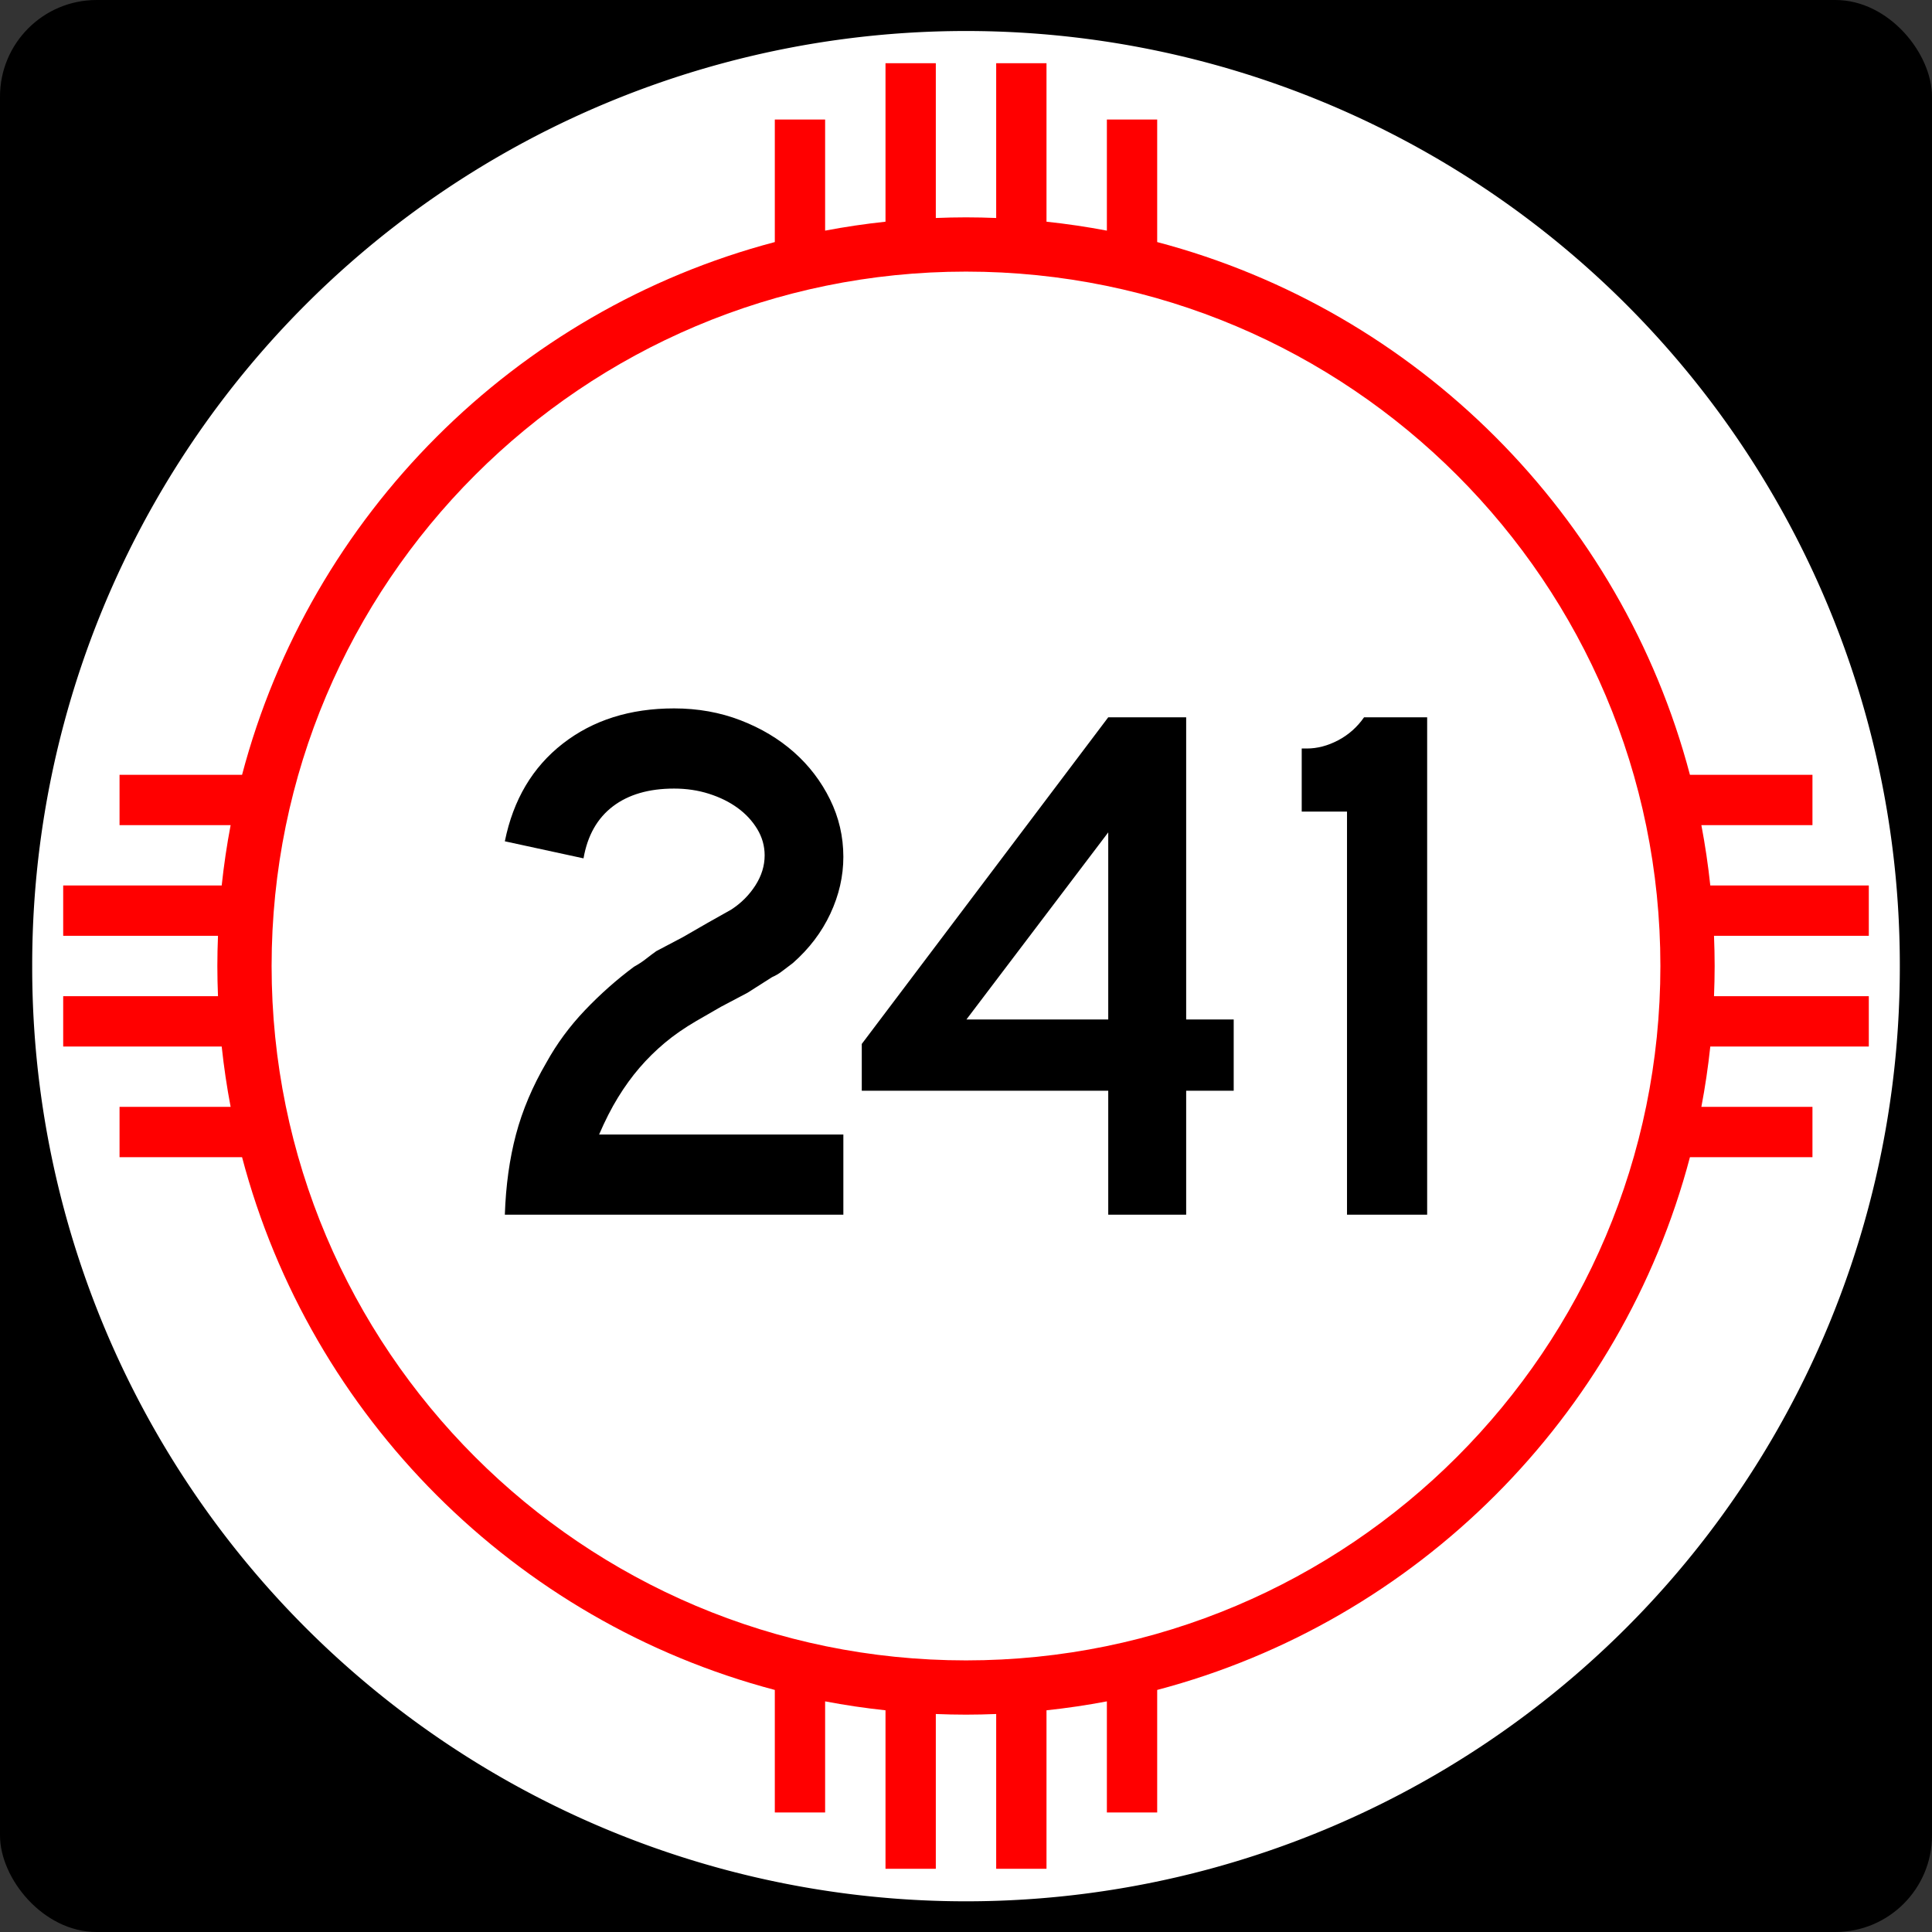 <?xml version="1.0" encoding="UTF-8" standalone="no"?>
<!-- Created with Inkscape (http://www.inkscape.org/) -->
<svg
   xmlns:dc="http://purl.org/dc/elements/1.1/"
   xmlns:cc="http://web.resource.org/cc/"
   xmlns:rdf="http://www.w3.org/1999/02/22-rdf-syntax-ns#"
   xmlns:svg="http://www.w3.org/2000/svg"
   xmlns="http://www.w3.org/2000/svg"
   xmlns:sodipodi="http://sodipodi.sourceforge.net/DTD/sodipodi-0.dtd"
   xmlns:inkscape="http://www.inkscape.org/namespaces/inkscape"
   width="750"
   height="750"
   id="svg1948"
   sodipodi:version="0.32"
   inkscape:version="0.45.1"
   sodipodi:docbase="C:\Users\Emil\Desktop\Matté's Work\Pix\svg\nm"
   sodipodi:docname="New_Mexico_241.svg"
   version="1.0"
   inkscape:output_extension="org.inkscape.output.svg.inkscape">
  <rect width="100%" height="100%" fill="#333333" stroke="none"/>
  <defs
     id="defs1950" />
  <sodipodi:namedview
     id="base"
     pagecolor="#ffffff"
     bordercolor="#666666"
     borderopacity="1.0"
     gridtolerance="10000"
     guidetolerance="10"
     objecttolerance="10"
     inkscape:pageopacity="0.0"
     inkscape:pageshadow="2"
     inkscape:zoom="0.50266667"
     inkscape:cx="375"
     inkscape:cy="375"
     inkscape:document-units="in"
     inkscape:current-layer="layer1"
     inkscape:window-width="765"
     inkscape:window-height="575"
     inkscape:window-x="405"
     inkscape:window-y="150"
     height="750px"
     width="750px"
     units="in"
     showguides="true"
     inkscape:guide-bbox="true" />
  <g
     inkscape:label="Layer 1"
     inkscape:groupmode="layer"
     id="layer1">
    <path
       id="path7"
       d="" />
    <rect
       style="opacity:1;fill:black;fill-opacity:1;stroke:none;stroke-width:22.5;stroke-linecap:square;stroke-miterlimit:3.864;stroke-dasharray:none;stroke-opacity:1"
       id="rect2138"
       width="750"
       height="750"
       x="0"
       y="-1.1368684e-013"
       rx="37.5"
       ry="37.5" />
    <path
       sodipodi:type="arc"
       style="opacity:1;fill:white;fill-opacity:1;stroke:none;stroke-width:22.5;stroke-linecap:square;stroke-miterlimit:3.864;stroke-dasharray:none;stroke-opacity:1"
       id="path2140"
       sodipodi:cx="788.57141"
       sodipodi:cy="954.28571"
       sodipodi:rx="554.28571"
       sodipodi:ry="582.85712"
       d="M 1342.857 954.286 A 554.286 582.857 0 1 1  234.286,954.286 A 554.286 582.857 0 1 1  1342.857 954.286 z"
       transform="matrix(0.654,0,0,0.622,-140.722,-218.505)" />
    <path
       style="opacity:1;fill:red;fill-opacity:1;stroke:none;stroke-width:22.5;stroke-linecap:square;stroke-miterlimit:3.864;stroke-dasharray:none;stroke-opacity:1"
       d="M 343.75 24.531 L 343.75 86.062 C 335.846 86.909 328.014 88.063 320.312 89.531 L 320.312 46.406 L 300.781 46.406 L 300.781 93.969 C 199.977 120.553 120.553 199.977 93.969 300.781 L 46.406 300.781 L 46.406 320.312 L 89.531 320.312 C 88.063 328.014 86.909 335.846 86.062 343.75 L 24.531 343.75 L 24.531 363.281 L 84.625 363.281 C 84.47 367.172 84.375 371.072 84.375 375 C 84.375 378.928 84.47 382.828 84.625 386.719 L 24.531 386.719 L 24.531 406.25 L 86.062 406.25 C 86.909 414.154 88.063 421.986 89.531 429.688 L 46.406 429.688 L 46.406 449.219 L 93.969 449.219 C 120.553 550.023 199.977 629.447 300.781 656.031 L 300.781 703.594 L 320.312 703.594 L 320.312 660.469 C 328.014 661.937 335.846 663.091 343.75 663.938 L 343.75 725.469 L 363.281 725.469 L 363.281 665.375 C 367.172 665.53 371.072 665.625 375 665.625 C 378.928 665.625 382.828 665.53 386.719 665.375 L 386.719 725.469 L 406.25 725.469 L 406.25 663.938 C 414.154 663.091 421.986 661.937 429.688 660.469 L 429.688 703.594 L 449.219 703.594 L 449.219 656.031 C 550.023 629.447 629.447 550.023 656.031 449.219 L 703.594 449.219 L 703.594 429.688 L 660.469 429.688 C 661.937 421.986 663.091 414.154 663.938 406.25 L 725.469 406.25 L 725.469 386.719 L 665.375 386.719 C 665.53 382.828 665.625 378.928 665.625 375 C 665.625 371.072 665.53 367.172 665.375 363.281 L 725.469 363.281 L 725.469 343.75 L 663.938 343.75 C 663.091 335.846 661.937 328.014 660.469 320.312 L 703.594 320.312 L 703.594 300.781 L 656.031 300.781 C 629.447 199.977 550.023 120.553 449.219 93.969 L 449.219 46.406 L 429.688 46.406 L 429.688 89.531 C 421.986 88.063 414.154 86.909 406.25 86.062 L 406.25 24.531 L 386.719 24.531 L 386.719 84.625 C 382.828 84.47 378.928 84.375 375 84.375 C 371.072 84.375 367.172 84.47 363.281 84.625 L 363.281 24.531 L 343.75 24.531 z M 375 105.438 C 523.8 105.438 644.562 226.2 644.562 375 C 644.562 523.8 523.8 644.562 375 644.562 C 226.2 644.563 105.438 523.8 105.438 375 C 105.438 226.2 226.2 105.438 375 105.438 z "
       id="path2144" />
    <path
       style="font-size:288.184px;font-style:normal;font-variant:normal;font-weight:normal;font-stretch:normal;text-align:center;line-height:125%;writing-mode:lr-tb;text-anchor:middle;fill:#000000;fill-opacity:1;stroke:none;stroke-width:1px;stroke-linecap:butt;stroke-linejoin:miter;stroke-opacity:1;font-family:Arial"
       d="M 195.978,471.544 C 196.359,460.21 197.799,449.836 200.297,440.419 C 202.794,431.003 206.734,421.687 212.117,412.47 C 216.15,405.164 221.144,398.39 227.098,392.145 C 233.052,385.901 239.392,380.281 246.117,375.286 C 247.846,374.33 249.384,373.323 250.73,372.265 C 252.075,371.207 253.419,370.197 254.762,369.235 L 265.14,363.765 L 274.647,358.286 L 283.872,353.097 C 287.713,350.599 290.833,347.477 293.234,343.731 C 295.635,339.984 296.836,336.094 296.836,332.06 C 296.836,328.413 295.876,325.004 293.956,321.832 C 292.035,318.66 289.491,315.922 286.322,313.617 C 283.153,311.313 279.454,309.489 275.227,308.143 C 271,306.797 266.485,306.125 261.683,306.124 C 251.886,306.125 243.961,308.43 237.907,313.041 C 231.853,317.653 228.058,324.376 226.522,333.212 L 195.978,326.59 C 199.244,310.449 206.736,297.815 218.453,288.689 C 230.171,279.563 244.581,275 261.683,275 C 270.906,275 279.503,276.538 287.474,279.613 C 295.445,282.688 302.36,286.819 308.221,292.005 C 314.081,297.191 318.74,303.29 322.2,310.302 C 325.659,317.314 327.388,324.761 327.389,332.64 C 327.388,340.134 325.707,347.482 322.345,354.684 C 318.982,361.887 314.132,368.277 307.794,373.852 C 306.258,375.002 304.865,376.057 303.617,377.018 C 302.368,377.98 301.069,378.748 299.72,379.323 L 290.213,385.373 L 279.836,390.852 L 270.329,396.332 C 265.714,399.017 261.631,401.849 258.078,404.827 C 254.524,407.806 251.259,411.025 248.28,414.484 C 245.302,417.943 242.515,421.786 239.921,426.014 C 237.327,430.241 234.877,435.043 232.573,440.419 L 327.389,440.419 L 327.389,471.544 L 195.978,471.544 z M 460.471,423.419 L 460.471,471.544 L 430.217,471.544 L 430.217,423.419 L 334.54,423.419 L 334.54,405.258 L 430.217,278.456 L 460.471,278.456 L 460.471,395.751 L 478.922,395.751 L 478.922,423.419 L 460.471,423.419 z M 430.217,323.125 L 375.171,395.751 L 430.217,395.751 L 430.217,323.125 z M 522.906,471.544 L 522.906,315.06 L 505.325,315.06 L 505.325,290.567 L 507.339,290.567 C 511.373,290.567 515.407,289.51 519.441,287.396 C 523.475,285.283 526.837,282.303 529.528,278.456 L 554.022,278.456 L 554.022,471.544 L 522.906,471.544 z "
       id="text2147" />
  </g>
</svg>
